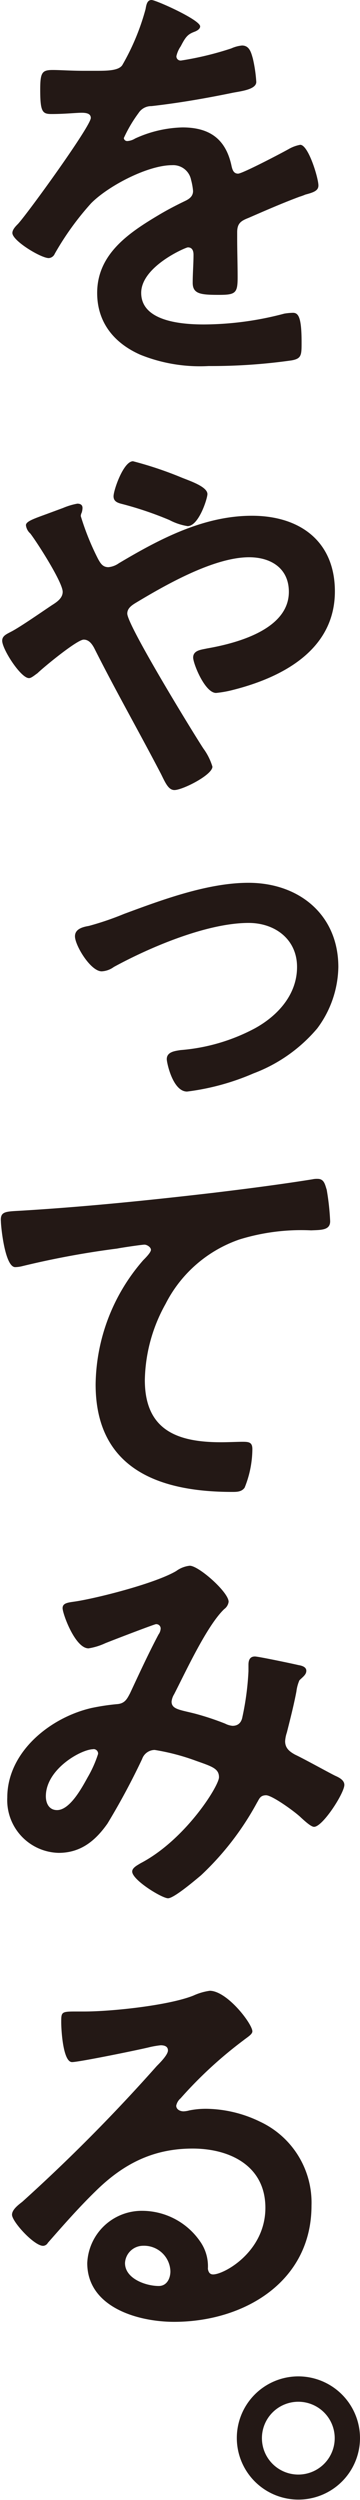 <svg xmlns="http://www.w3.org/2000/svg" width="39.57" height="274.69" viewBox="0 0 39.57 274.69"><defs><style>.a{fill:#231815;}</style></defs><path class="a" d="M22,2.9c0,.28-.33.47-.57.57-.76.28-1,.52-1.56,1.61a3.11,3.11,0,0,0-.48,1.09.46.46,0,0,0,.52.48,34.44,34.44,0,0,0,5.51-1.33A3.74,3.74,0,0,1,26.6,5c.81,0,1,.75,1.19,1.42A15.46,15.46,0,0,1,28.17,9c0,.8-1.52,1-2.52,1.18-3,.62-6,1.14-9,1.48a1.65,1.65,0,0,0-1.42.76,15.14,15.14,0,0,0-1.62,2.75.37.37,0,0,0,.38.33,1.86,1.86,0,0,0,.86-.28A13.17,13.17,0,0,1,20.05,14c3,0,4.79,1.28,5.41,4.28.1.42.24.8.71.8s4.8-2.27,5.56-2.7A4,4,0,0,1,33,15.91c.9,0,2,3.66,2,4.47,0,.57-.52.76-1.43,1a6.2,6.2,0,0,1-.66.24c-1.9.71-3.75,1.52-5.61,2.33-.85.33-1.23.62-1.23,1.57v.61c0,1.48.05,2.9.05,4.37,0,1.71-.24,1.9-2.05,1.9-2,0-2.89-.09-2.89-1.33,0-1,.09-2.09.09-3.08,0-.43-.14-.81-.62-.81-.23,0-5.13,2.09-5.13,5,0,3.19,4.61,3.47,6.89,3.47a34.8,34.8,0,0,0,8.84-1.19,6.67,6.67,0,0,1,.95-.09c.61,0,.95.52.95,3.23,0,1.42,0,1.8-1.1,2a62.52,62.52,0,0,1-9.12.62,17.49,17.49,0,0,1-7.5-1.24c-2.9-1.28-4.75-3.56-4.75-6.79,0-4.27,3.47-6.6,6.74-8.55.95-.57,1.95-1.09,2.95-1.57.47-.23.85-.52.85-1.09A6.86,6.86,0,0,0,21,19.76a2,2,0,0,0-2.09-1.61c-2.66,0-7,2.27-8.89,4.18a31.31,31.31,0,0,0-4,5.55.78.78,0,0,1-.66.48c-.86,0-4-1.9-4-2.76,0-.38.38-.76.62-1,1.09-1.19,8-10.74,8-11.64,0-.43-.38-.57-1-.57s-1.85.14-3.32.14c-1,0-1.24-.24-1.24-2.66,0-1.9.19-2.18,1.38-2.18.81,0,2,.09,3.42.09H10.5c1.23,0,2.52,0,2.94-.62A25.68,25.68,0,0,0,16,1c.09-.53.19-1,.66-1S22,2.18,22,2.9Z"/><path class="a" d="M.24,70.4c0-.53.47-.72,1-1,1-.52,3.32-2.14,4.46-2.9.52-.33,1.19-.76,1.19-1.47,0-1.05-2.8-5.42-3.56-6.41a1.43,1.43,0,0,1-.48-.91c0-.42.86-.71,2.28-1.23l1.81-.67a7.41,7.41,0,0,1,1.56-.47c.34,0,.57.14.57.47a1.83,1.83,0,0,1-.09.52.89.89,0,0,0-.1.38,28.67,28.67,0,0,0,1.9,4.71c.29.52.53.9,1.14.9a2.36,2.36,0,0,0,1.14-.43c4.47-2.66,9.31-5.22,14.63-5.22s9.12,2.85,9.12,8.31c0,6.41-5.74,9.45-11.21,10.83a11.77,11.77,0,0,1-1.85.33c-1.23,0-2.52-3.23-2.52-3.89,0-.81.91-.86,1.52-1,3.28-.57,9-2.09,9-6.22,0-2.57-1.95-3.8-4.37-3.8-3.85,0-9.12,3-12.44,5-.48.29-.95.62-.95,1.19,0,1.28,7.17,13,8.36,14.82a6.58,6.58,0,0,1,1,2c0,.91-3.28,2.57-4.18,2.57-.66,0-1-.81-1.47-1.76-2.42-4.65-5-9.17-7.36-13.87-.24-.43-.57-.9-1.14-.9-.72,0-4.37,3-5.09,3.7-.23.15-.66.53-.9.53C2.33,74.58.24,71.35.24,70.4ZM20,52.49c.95.38,2.8,1,2.8,1.8,0,.48-.95,3.52-2.18,3.52a6.44,6.44,0,0,1-2-.67,38,38,0,0,0-5-1.71c-.52-.14-1.14-.23-1.14-.9s1.09-3.85,2.14-3.85A40.41,40.41,0,0,1,20,52.49Z"/><path class="a" d="M13.63,100.42C17.86,98.85,22.85,97,27.31,97c5.56,0,9.88,3.51,9.88,9.26A11.58,11.58,0,0,1,34.87,113a17,17,0,0,1-7,4.94,26.58,26.58,0,0,1-7.31,2c-1.57,0-2.23-3.18-2.23-3.56,0-.81.9-.9,1.52-1A20.8,20.8,0,0,0,28,113c2.52-1.38,4.65-3.71,4.65-6.75s-2.42-4.84-5.32-4.84c-4.56,0-10.83,2.66-14.82,4.84a2.46,2.46,0,0,1-1.33.48c-1.23,0-2.94-2.86-2.94-3.85,0-.72.66-1,1.52-1.14A32.28,32.28,0,0,0,13.63,100.42Z"/><path class="a" d="M2.76,133c6.93-.43,13.87-1.14,20.8-1.95,3.56-.43,7.22-.9,10.78-1.47a2.2,2.2,0,0,1,.57-.05c.72,0,.81.62,1,1.19a27.27,27.27,0,0,1,.38,3.47c0,1-1,.95-2.09,1a23,23,0,0,0-7.88,1,14.35,14.35,0,0,0-8.12,7.08,17.75,17.75,0,0,0-2.28,8.36c0,5.51,3.56,6.84,8.36,6.84.85,0,1.9-.05,2.37-.05.71,0,1.09.05,1.09.81a11.44,11.44,0,0,1-.85,4.23c-.33.47-.86.47-1.38.47-8.07,0-15-2.56-15-11.82a21.13,21.13,0,0,1,5.23-13.64c.23-.23.85-.85.85-1.14s-.43-.57-.71-.57-2.52.33-3,.43a95.31,95.31,0,0,0-10.5,1.95,3.45,3.45,0,0,1-.71.09c-1.14,0-1.57-4.51-1.57-5C0,133,.67,133.14,2.76,133Z"/><path class="a" d="M25.13,176a1.18,1.18,0,0,1-.48.8c-1.9,1.81-4.22,6.85-5.51,9.36a1.92,1.92,0,0,0-.28.81c0,.86.95.9,2.61,1.33a30,30,0,0,1,3.28,1.09,2.18,2.18,0,0,0,.81.24c.71,0,1-.47,1.09-1a30.62,30.62,0,0,0,.66-5c0-.24,0-.48,0-.71,0-.48.14-.91.71-.91.38,0,4.23.81,4.8.95.33.05.85.19.85.62s-.38.67-.76,1.05a4.39,4.39,0,0,0-.33,1.23c-.29,1.52-.67,3-1.05,4.51a3.64,3.64,0,0,0-.19.95c0,.76.48,1.14,1.1,1.48,1,.47,3.75,2,4.41,2.32.43.19,1,.48,1,1,0,.9-2.38,4.61-3.33,4.61-.33,0-1-.62-1.42-1-.62-.62-3.18-2.47-3.85-2.47s-.76.43-1,.81a31.49,31.49,0,0,1-6.17,8c-.57.47-2.95,2.51-3.61,2.51s-3.94-2-3.94-2.94c0-.43.61-.71.9-.9,4.94-2.57,8.64-8.51,8.64-9.46s-.76-1.18-2.51-1.8A24.19,24.19,0,0,0,17,192.28a1.48,1.48,0,0,0-1.38,1,78,78,0,0,1-3.8,7.08c-1.33,1.9-2.95,3.23-5.37,3.23a5.79,5.79,0,0,1-5.65-6.08c0-5,4.7-8.79,9.26-9.84a24.44,24.44,0,0,1,2.76-.42c.9-.05,1.14-.57,1.47-1.19,1-2.14,2-4.32,3.13-6.46a1.22,1.22,0,0,0,.24-.67.48.48,0,0,0-.52-.47c-.14,0-4,1.47-5.56,2.09a6.91,6.91,0,0,1-1.85.57c-1.47,0-2.85-3.8-2.85-4.42s.71-.62,1.57-.76c2.61-.43,8.69-2,10.92-3.32a3.08,3.08,0,0,1,1.47-.58C21.8,172,25.13,174.94,25.13,176Zm-14.87,16.2c-1.33,0-5.22,2.18-5.22,5.17,0,.81.38,1.52,1.23,1.52,1.43,0,2.76-2.51,3.37-3.61a12.92,12.92,0,0,0,1.14-2.56A.49.49,0,0,0,10.26,192.19Z"/><path class="a" d="M27.74,223.2c0,.33-.52.62-1,1a46.13,46.13,0,0,0-6.89,6.36,1.45,1.45,0,0,0-.48.81c0,.38.38.62.81.62a2.67,2.67,0,0,0,.62-.1,9.2,9.2,0,0,1,1.95-.18,13.84,13.84,0,0,1,5.84,1.42,9.82,9.82,0,0,1,5.65,9.21c0,8.41-7.46,12.78-15.1,12.78-4,0-9.55-1.61-9.55-6.46a6,6,0,0,1,6.08-5.74A7.76,7.76,0,0,1,22,246.29a4.72,4.72,0,0,1,.85,3c.05.33.19.62.57.62,1.24,0,5.75-2.52,5.75-7.32,0-4.61-3.9-6.51-8-6.51-4.32,0-7.6,1.67-10.64,4.66-1.85,1.8-3.56,3.75-5.27,5.7a.64.64,0,0,1-.52.33c-1,0-3.42-2.66-3.42-3.42,0-.57.71-1.09,1.14-1.43a189,189,0,0,0,14.77-14.91c.38-.38,1.23-1.24,1.23-1.71s-.42-.57-.8-.57a10.41,10.41,0,0,0-1.14.19c-1.14.29-7.84,1.66-8.6,1.66-1,0-1.19-3.56-1.19-4.37,0-1.09,0-1.19,1.47-1.19H9.26c3,0,9.27-.66,12-1.75a6.44,6.44,0,0,1,1.81-.53C25,218.78,27.74,222.39,27.74,223.2Zm-12,23.56a2,2,0,0,0-2,1.9c0,1.71,2.28,2.52,3.71,2.52.9,0,1.28-.85,1.28-1.61A2.9,2.9,0,0,0,15.72,246.76Z"/><path class="a" d="M39.57,267.9a6.77,6.77,0,1,1-6.79-6.79A6.79,6.79,0,0,1,39.57,267.9Zm-10.78,0a4,4,0,1,0,4-4A4,4,0,0,0,28.79,267.9Z"/></svg>
